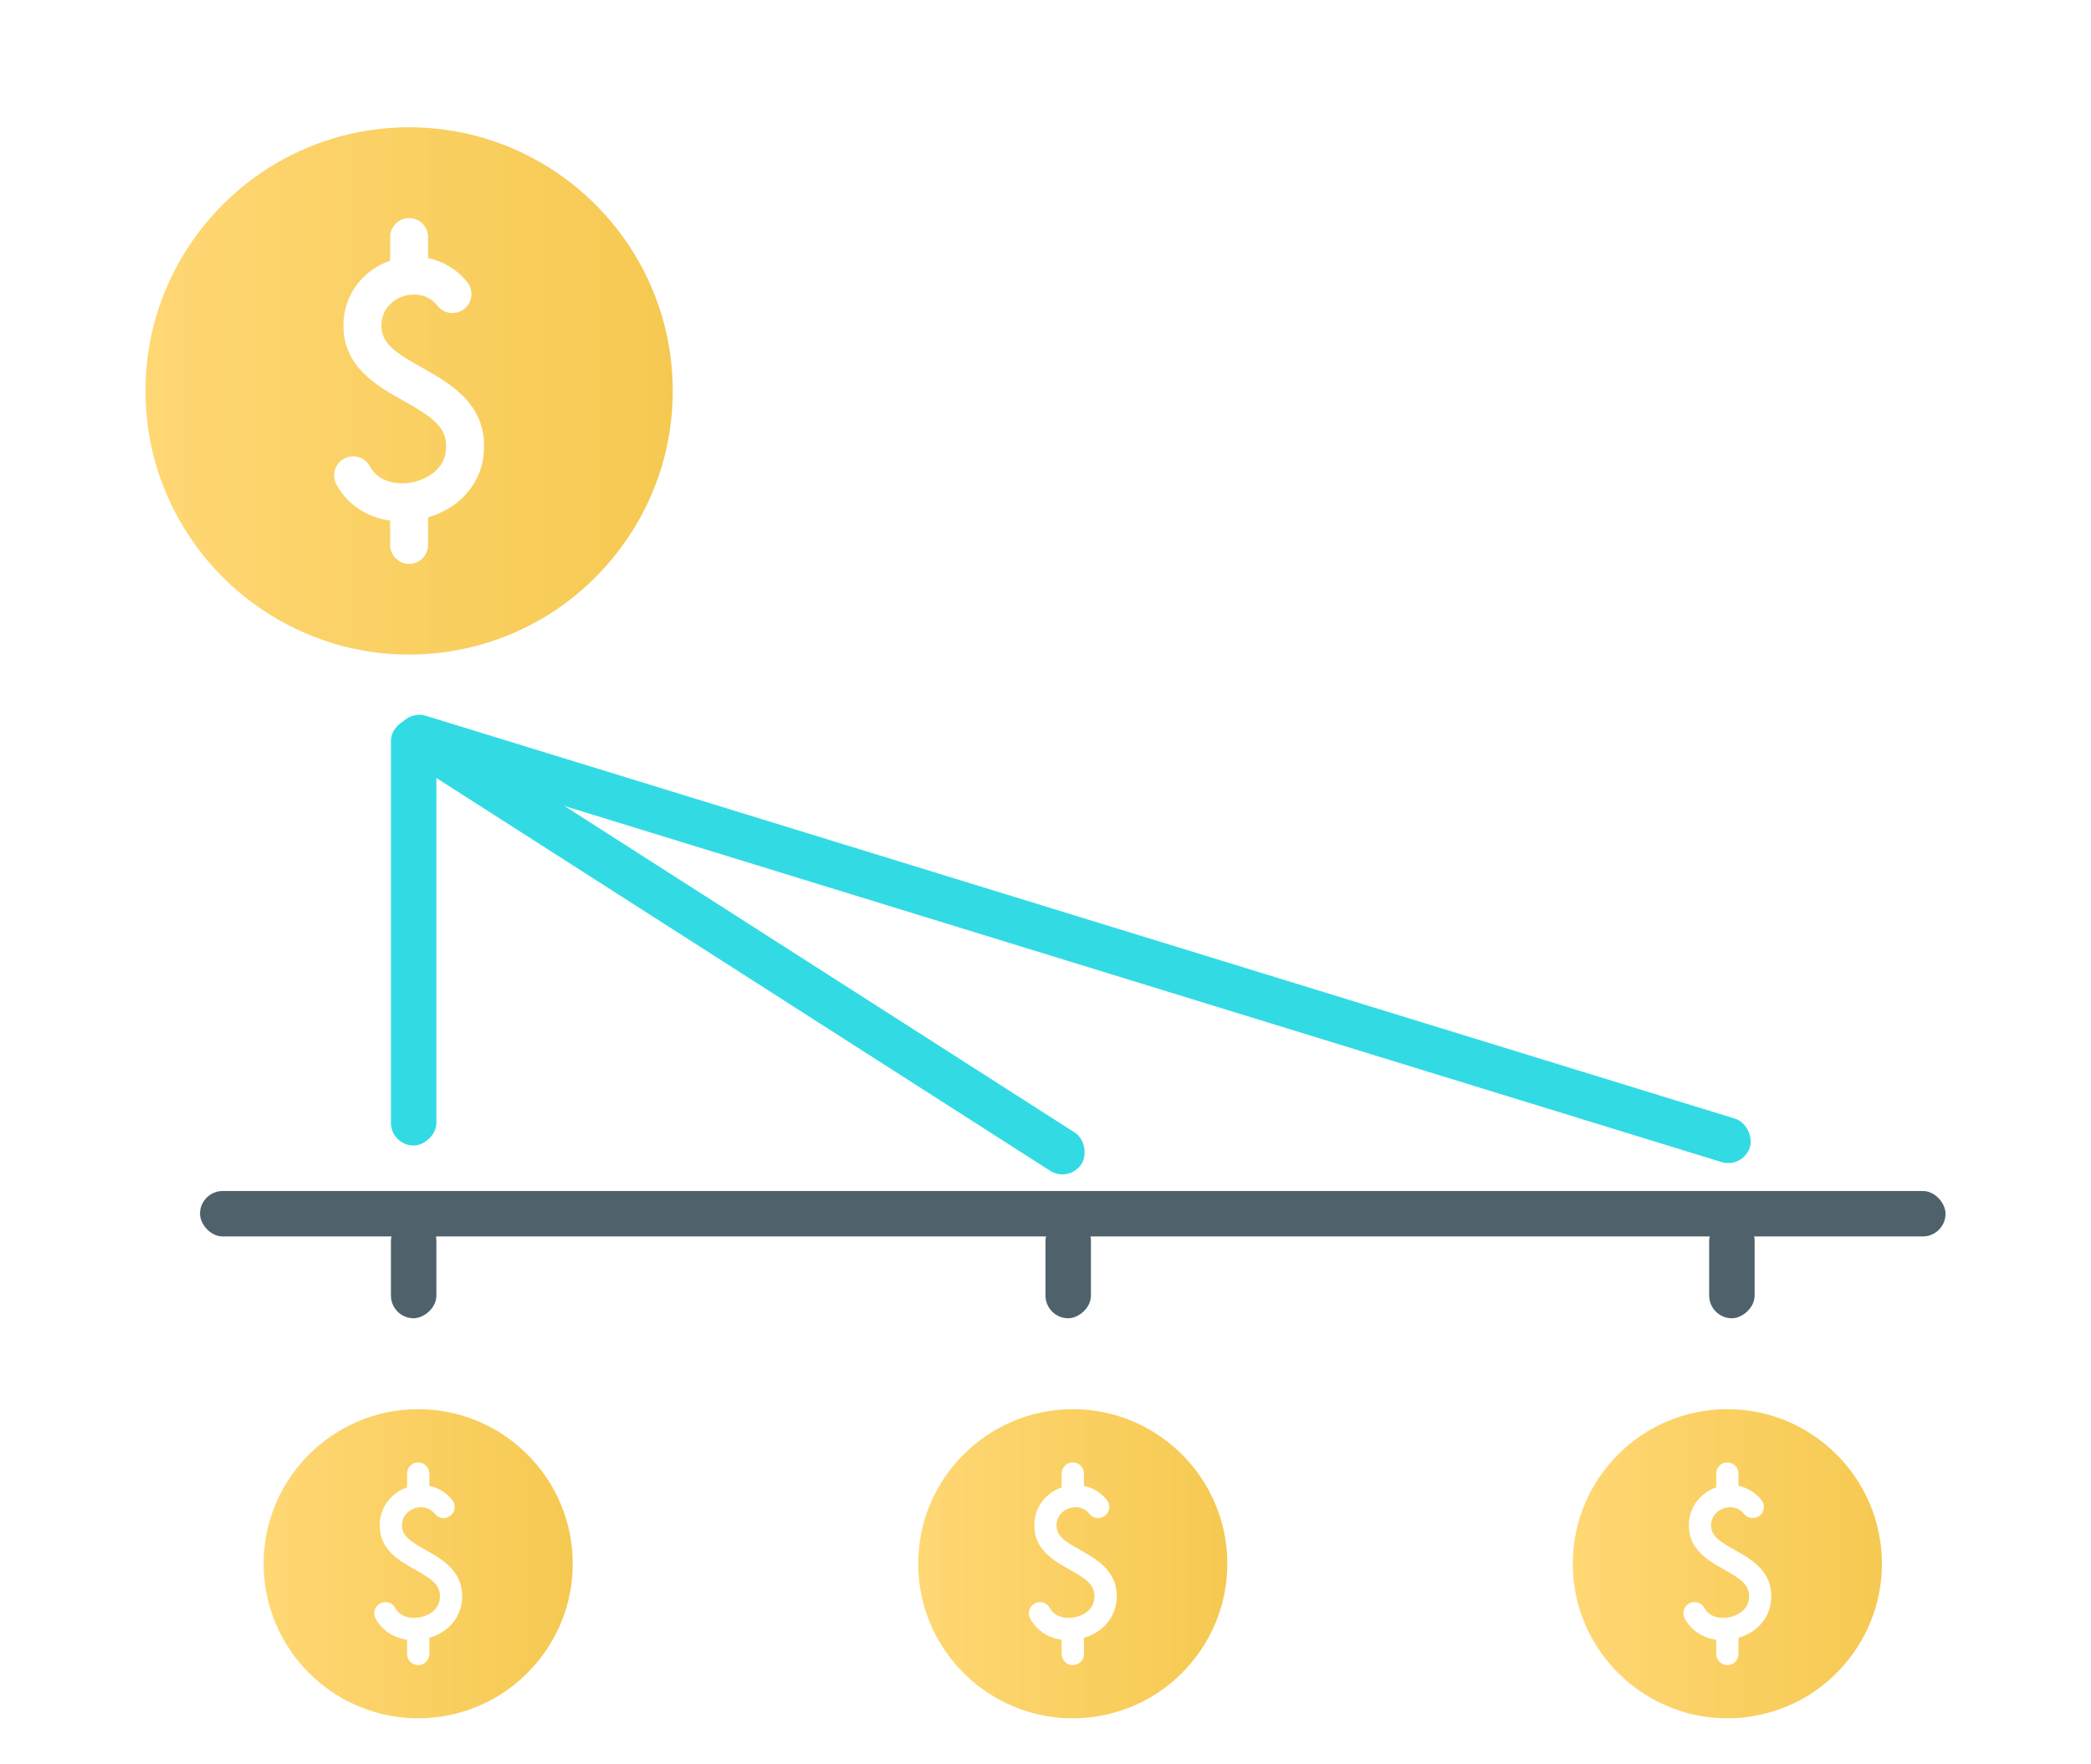 <svg width="230" height="194" viewBox="0 0 230 194" fill="none" xmlns="http://www.w3.org/2000/svg">
<rect width="230" height="194" fill="white"/>
<rect x="48" y="79" width="47" height="5" rx="2.5" transform="rotate(90 48 79)" fill="#32DBE3"/>
<rect x="47.613" y="79.39" width="86.314" height="5" rx="2.5" transform="rotate(32.617 47.613 79.39)" fill="#32DBE3"/>
<rect x="44.469" y="78" width="155.636" height="5" rx="2.5" transform="rotate(17.105 44.469 78)" fill="#32DBE3"/>
<rect x="48" y="134" width="11" height="5" rx="2.5" transform="rotate(90 48 134)" fill="#4F626B"/>
<rect x="120" y="134" width="11" height="5" rx="2.5" transform="rotate(90 120 134)" fill="#4F626B"/>
<rect x="193" y="134" width="11" height="5" rx="2.5" transform="rotate(90 193 134)" fill="#4F626B"/>
<rect x="214" y="136" width="192" height="5" rx="2.5" transform="rotate(-180 214 136)" fill="#4F626B"/>
<path d="M45 14C29.011 14 16 27.011 16 43C16 55.733 24.252 66.573 35.691 70.455C37.04 70.928 38.432 71.29 39.865 71.541C41.535 71.847 43.247 72 45 72C50.984 72 56.578 70.163 61.212 67.046C62.993 65.835 64.635 64.43 66.096 62.871C70.994 57.667 74 50.695 74 43C74 27.011 60.989 14 45 14ZM53.182 50.139C52.807 53.353 50.455 55.928 47.087 56.902V59.935C47.087 61.09 46.155 62.023 45 62.023C43.845 62.023 42.913 61.09 42.913 59.935V57.263C40.352 56.902 38.181 55.482 36.998 53.27C36.456 52.254 36.845 50.987 37.861 50.445C38.877 49.888 40.144 50.278 40.686 51.294C41.632 53.061 43.748 53.353 45.278 53.061C46.865 52.769 48.799 51.697 49.035 49.652C49.328 47.147 47.853 46.034 44.416 44.099C41.41 42.416 37.68 40.328 37.778 35.625C37.847 32.452 39.851 29.738 42.913 28.667V26.079C42.913 24.924 43.845 23.991 45 23.991C46.155 23.991 47.087 24.924 47.087 26.079V28.389C48.757 28.737 50.288 29.655 51.401 31.047C52.125 31.951 51.972 33.259 51.067 33.983C50.163 34.692 48.855 34.553 48.131 33.649C47.254 32.535 46.03 32.285 45 32.438C44.763 32.466 44.541 32.522 44.332 32.591C43.205 32.981 41.994 33.997 41.952 35.708C41.911 37.698 43.288 38.686 46.447 40.453C49.564 42.207 53.836 44.6 53.182 50.139Z" fill="url(#paint0_linear_18365_9811)"/>
<path d="M46 155C36.627 155 29 162.627 29 172C29 179.464 33.837 185.819 40.543 188.095C41.334 188.372 42.15 188.584 42.99 188.731C43.969 188.91 44.972 189 46 189C49.508 189 52.787 187.923 55.503 186.096C56.547 185.386 57.51 184.562 58.367 183.649C61.238 180.598 63 176.511 63 172C63 162.627 55.373 155 46 155ZM50.797 176.185C50.576 178.069 49.198 179.578 47.224 180.149V181.928C47.224 182.605 46.677 183.151 46 183.151C45.323 183.151 44.776 182.605 44.776 181.928V180.361C43.275 180.149 42.003 179.317 41.309 178.02C40.991 177.425 41.22 176.682 41.815 176.364C42.411 176.038 43.153 176.266 43.471 176.862C44.026 177.898 45.266 178.069 46.163 177.898C47.093 177.726 48.227 177.098 48.366 175.899C48.537 174.431 47.672 173.778 45.657 172.644C43.895 171.657 41.709 170.434 41.766 167.677C41.807 165.817 42.982 164.226 44.776 163.598V162.081C44.776 161.404 45.323 160.857 46 160.857C46.677 160.857 47.224 161.404 47.224 162.081V163.435C48.203 163.639 49.1 164.177 49.752 164.993C50.177 165.523 50.087 166.29 49.557 166.714C49.026 167.13 48.26 167.048 47.835 166.518C47.322 165.866 46.604 165.719 46 165.809C45.861 165.825 45.731 165.857 45.608 165.898C44.948 166.127 44.238 166.722 44.214 167.726C44.189 168.892 44.997 169.471 46.848 170.507C48.676 171.535 51.18 172.938 50.797 176.185Z" fill="url(#paint1_linear_18365_9811)"/>
<path d="M118 155C108.627 155 101 162.627 101 172C101 179.464 105.837 185.819 112.543 188.095C113.334 188.372 114.15 188.584 114.99 188.731C115.969 188.91 116.972 189 118 189C121.508 189 124.787 187.923 127.503 186.096C128.547 185.386 129.51 184.562 130.367 183.649C133.238 180.598 135 176.511 135 172C135 162.627 127.373 155 118 155ZM122.797 176.185C122.576 178.069 121.198 179.578 119.224 180.149V181.928C119.224 182.605 118.677 183.151 118 183.151C117.323 183.151 116.776 182.605 116.776 181.928V180.361C115.275 180.149 114.003 179.317 113.309 178.02C112.991 177.425 113.22 176.682 113.815 176.364C114.411 176.038 115.153 176.266 115.471 176.862C116.026 177.898 117.266 178.069 118.163 177.898C119.093 177.726 120.227 177.098 120.366 175.899C120.537 174.431 119.672 173.778 117.657 172.644C115.895 171.657 113.709 170.434 113.766 167.677C113.807 165.817 114.982 164.226 116.776 163.598V162.081C116.776 161.404 117.323 160.857 118 160.857C118.677 160.857 119.224 161.404 119.224 162.081V163.435C120.202 163.639 121.1 164.177 121.752 164.993C122.177 165.523 122.087 166.29 121.557 166.714C121.026 167.13 120.26 167.048 119.835 166.518C119.321 165.866 118.604 165.719 118 165.809C117.861 165.825 117.731 165.857 117.608 165.898C116.948 166.127 116.238 166.722 116.213 167.726C116.189 168.892 116.997 169.471 118.848 170.507C120.676 171.535 123.18 172.938 122.797 176.185Z" fill="url(#paint2_linear_18365_9811)"/>
<path d="M190 155C180.627 155 173 162.627 173 172C173 179.464 177.837 185.819 184.543 188.095C185.334 188.372 186.15 188.584 186.99 188.731C187.969 188.91 188.972 189 190 189C193.508 189 196.787 187.923 199.503 186.096C200.547 185.386 201.51 184.562 202.367 183.649C205.238 180.598 207 176.511 207 172C207 162.627 199.373 155 190 155ZM194.797 176.185C194.576 178.069 193.198 179.578 191.224 180.149V181.928C191.224 182.605 190.677 183.151 190 183.151C189.323 183.151 188.776 182.605 188.776 181.928V180.361C187.275 180.149 186.003 179.317 185.309 178.02C184.991 177.425 185.22 176.682 185.815 176.364C186.411 176.038 187.153 176.266 187.471 176.862C188.026 177.898 189.266 178.069 190.163 177.898C191.093 177.726 192.227 177.098 192.366 175.899C192.537 174.431 191.672 173.778 189.657 172.644C187.895 171.657 185.709 170.434 185.766 167.677C185.807 165.817 186.982 164.226 188.776 163.598V162.081C188.776 161.404 189.323 160.857 190 160.857C190.677 160.857 191.224 161.404 191.224 162.081V163.435C192.202 163.639 193.1 164.177 193.752 164.993C194.177 165.523 194.087 166.29 193.557 166.714C193.026 167.13 192.26 167.048 191.835 166.518C191.321 165.866 190.604 165.719 190 165.809C189.861 165.825 189.731 165.857 189.608 165.898C188.948 166.127 188.238 166.722 188.213 167.726C188.189 168.892 188.997 169.471 190.848 170.507C192.676 171.535 195.18 172.938 194.797 176.185Z" fill="url(#paint3_linear_18365_9811)"/>
<defs>
<linearGradient id="paint0_linear_18365_9811" x1="16" y1="43" x2="74" y2="43" gradientUnits="userSpaceOnUse">
<stop stop-color="#FFD774"/>
<stop offset="1" stop-color="#F5C951"/>
</linearGradient>
<linearGradient id="paint1_linear_18365_9811" x1="29" y1="172" x2="63" y2="172" gradientUnits="userSpaceOnUse">
<stop stop-color="#FFD774"/>
<stop offset="1" stop-color="#F5C951"/>
</linearGradient>
<linearGradient id="paint2_linear_18365_9811" x1="101" y1="172" x2="135" y2="172" gradientUnits="userSpaceOnUse">
<stop stop-color="#FFD774"/>
<stop offset="1" stop-color="#F5C951"/>
</linearGradient>
<linearGradient id="paint3_linear_18365_9811" x1="173" y1="172" x2="207" y2="172" gradientUnits="userSpaceOnUse">
<stop stop-color="#FFD774"/>
<stop offset="1" stop-color="#F5C951"/>
</linearGradient>
</defs>
</svg>

